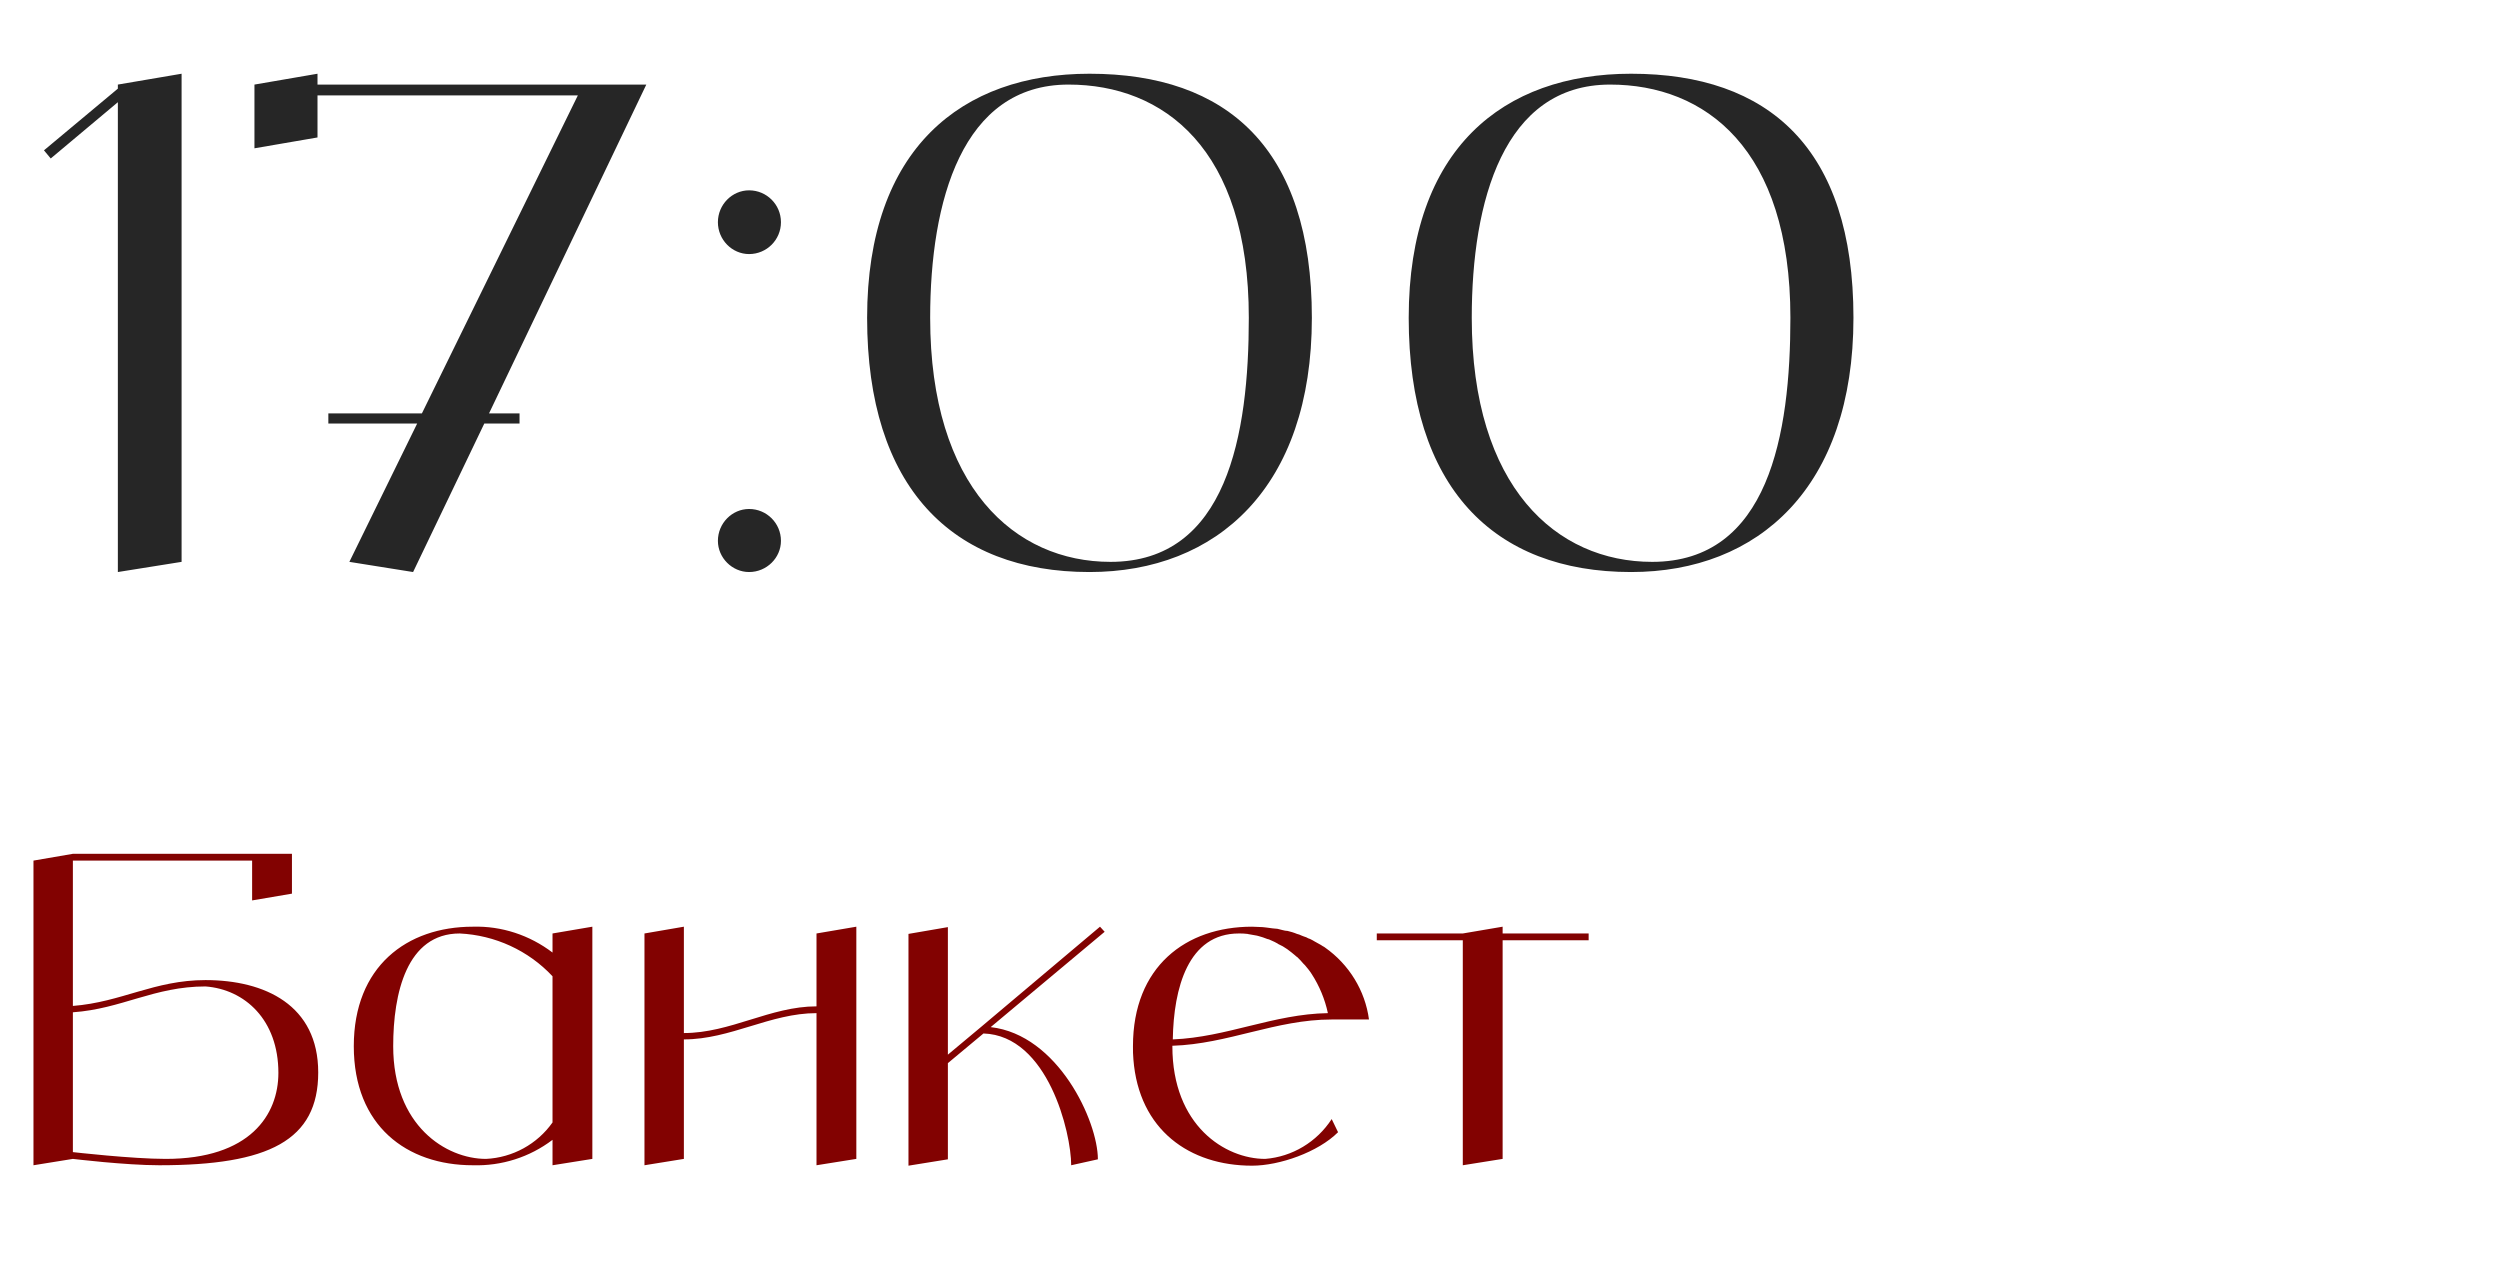<?xml version="1.0" encoding="UTF-8"?> <svg xmlns="http://www.w3.org/2000/svg" width="118" height="60" viewBox="0 0 118 60" fill="none"><path d="M9.7 46.26C12.5 46.26 15.02 47.44 15.02 50.62C15.02 53.82 12.7 55 7.52 55C5.92 55 3.44 54.7 3.44 54.7L1.58 55V40.62L3.44 40.3H13.78V42.18L11.9 42.5V40.62H3.44V47.48C5.74 47.3 7.28 46.26 9.7 46.26ZM7.82 54.7C11.8 54.7 13.14 52.62 13.14 50.64C13.14 48.14 11.56 46.7 9.7 46.56C7.28 46.56 5.74 47.62 3.44 47.78V54.38C3.44 54.38 6.24 54.7 7.82 54.7ZM26.079 44.06L27.959 43.74V54.7L26.079 55V53.8C24.999 54.62 23.679 55.04 22.319 55C19.199 55 16.699 53.14 16.699 49.38C16.699 45.62 19.199 43.74 22.319 43.74C23.679 43.7 24.999 44.14 26.079 44.96V44.06ZM22.939 54.7C24.199 54.64 25.359 54 26.079 52.98V46.08C24.939 44.86 23.359 44.14 21.699 44.06C19.199 44.06 18.559 46.88 18.559 49.38C18.559 53.14 21.059 54.7 22.939 54.7ZM38.539 44.06L40.419 43.74V54.7L38.539 55V47.82C36.359 47.82 34.479 49.06 32.279 49.06V54.7L30.419 55V44.06L32.279 43.74V48.76C34.479 48.76 36.359 47.5 38.539 47.5V44.06ZM46.76 48.48C49.94 48.84 51.82 52.92 51.82 54.72L50.56 55C50.56 53.46 49.46 48.88 46.42 48.78L44.74 50.18V54.72L42.88 55.02V44.08L44.74 43.76V49.78L46.32 48.46L51.92 43.74L52.14 43.98L46.76 48.48ZM59.716 54.7C60.996 54.6 62.156 53.9 62.856 52.82L63.156 53.44C62.216 54.38 60.396 55.02 59.096 55.02C56.156 55.02 53.756 53.34 53.496 50C53.476 49.8 53.476 49.6 53.476 49.38C53.476 45.62 55.976 43.74 59.096 43.74C59.256 43.74 59.436 43.76 59.596 43.76C59.656 43.76 59.716 43.78 59.776 43.78C59.876 43.8 59.976 43.8 60.076 43.82C60.156 43.82 60.216 43.84 60.296 43.84C60.376 43.86 60.456 43.88 60.536 43.9C60.616 43.92 60.696 43.94 60.776 43.94C60.856 43.96 60.916 43.98 60.996 44C61.076 44.02 61.156 44.06 61.216 44.08C61.296 44.1 61.356 44.12 61.436 44.16C61.496 44.18 61.576 44.22 61.656 44.24C61.716 44.28 61.776 44.3 61.836 44.32C61.916 44.36 61.996 44.4 62.056 44.44C62.116 44.48 62.176 44.5 62.236 44.54C62.316 44.58 62.376 44.62 62.436 44.66C62.476 44.68 62.516 44.7 62.536 44.72C63.676 45.52 64.436 46.76 64.616 48.12H62.856C60.216 48.12 57.956 49.28 55.336 49.36V49.38C55.336 53.14 57.836 54.7 59.716 54.7ZM58.476 44.06C56.076 44.06 55.396 46.64 55.356 49.06C57.896 48.96 60.116 47.86 62.676 47.82C62.536 47.16 62.276 46.54 61.916 45.98C61.816 45.82 61.696 45.68 61.596 45.56C61.576 45.54 61.536 45.5 61.516 45.48C61.436 45.38 61.336 45.28 61.236 45.18C61.196 45.16 61.156 45.12 61.136 45.1C61.016 45 60.896 44.9 60.756 44.8C60.616 44.7 60.476 44.62 60.336 44.56C60.316 44.54 60.276 44.52 60.236 44.5C60.136 44.44 60.016 44.4 59.896 44.34C59.876 44.34 59.836 44.32 59.816 44.32C59.676 44.26 59.536 44.22 59.396 44.18C59.376 44.18 59.336 44.16 59.316 44.16C59.196 44.14 59.096 44.12 58.976 44.1C58.936 44.1 58.896 44.08 58.876 44.08C58.736 44.06 58.596 44.06 58.476 44.06ZM74.984 44.06V44.38H70.924V54.7L69.044 55V44.38H64.984V44.06H69.044L70.924 43.74V44.06H74.984Z" fill="#820201"></path><path d="M5.563 3.992L8.571 3.48V26.52L5.563 27V4.824L2.395 7.48L2.075 7.096L5.563 4.184V3.992ZM30.506 3.992L23.082 19.512H24.522V19.992H22.858L19.498 27L16.49 26.52L19.69 19.992H15.498V19.512H19.914L27.274 4.504H14.986V6.488L12.01 7V3.992L14.986 3.48V3.992H30.506ZM35.357 27C34.557 27 33.885 26.328 33.885 25.528C33.885 24.696 34.557 24.024 35.357 24.024C36.189 24.024 36.861 24.696 36.861 25.528C36.861 26.328 36.189 27 35.357 27ZM35.357 11.992C34.557 11.992 33.885 11.32 33.885 10.488C33.885 9.656 34.557 8.984 35.357 8.984C36.189 8.984 36.861 9.656 36.861 10.488C36.861 11.32 36.189 11.992 35.357 11.992ZM51.424 3.48C57.92 3.48 61.92 7 61.92 15C61.92 23 57.44 27 51.424 27C44.928 27 40.928 23 40.928 15C40.928 7 45.408 3.48 51.424 3.48ZM52.416 26.52C57.92 26.52 58.944 20.504 58.944 15C58.944 7 54.912 3.992 50.432 3.992C45.408 3.992 43.904 9.496 43.904 15C43.904 23 47.904 26.52 52.416 26.52ZM76.987 3.48C83.483 3.48 87.483 7 87.483 15C87.483 23 83.003 27 76.987 27C70.491 27 66.491 23 66.491 15C66.491 7 70.971 3.48 76.987 3.48ZM77.979 26.52C83.483 26.52 84.507 20.504 84.507 15C84.507 7 80.475 3.992 75.995 3.992C70.971 3.992 69.467 9.496 69.467 15C69.467 23 73.467 26.52 77.979 26.52Z" fill="#262626"></path></svg> 